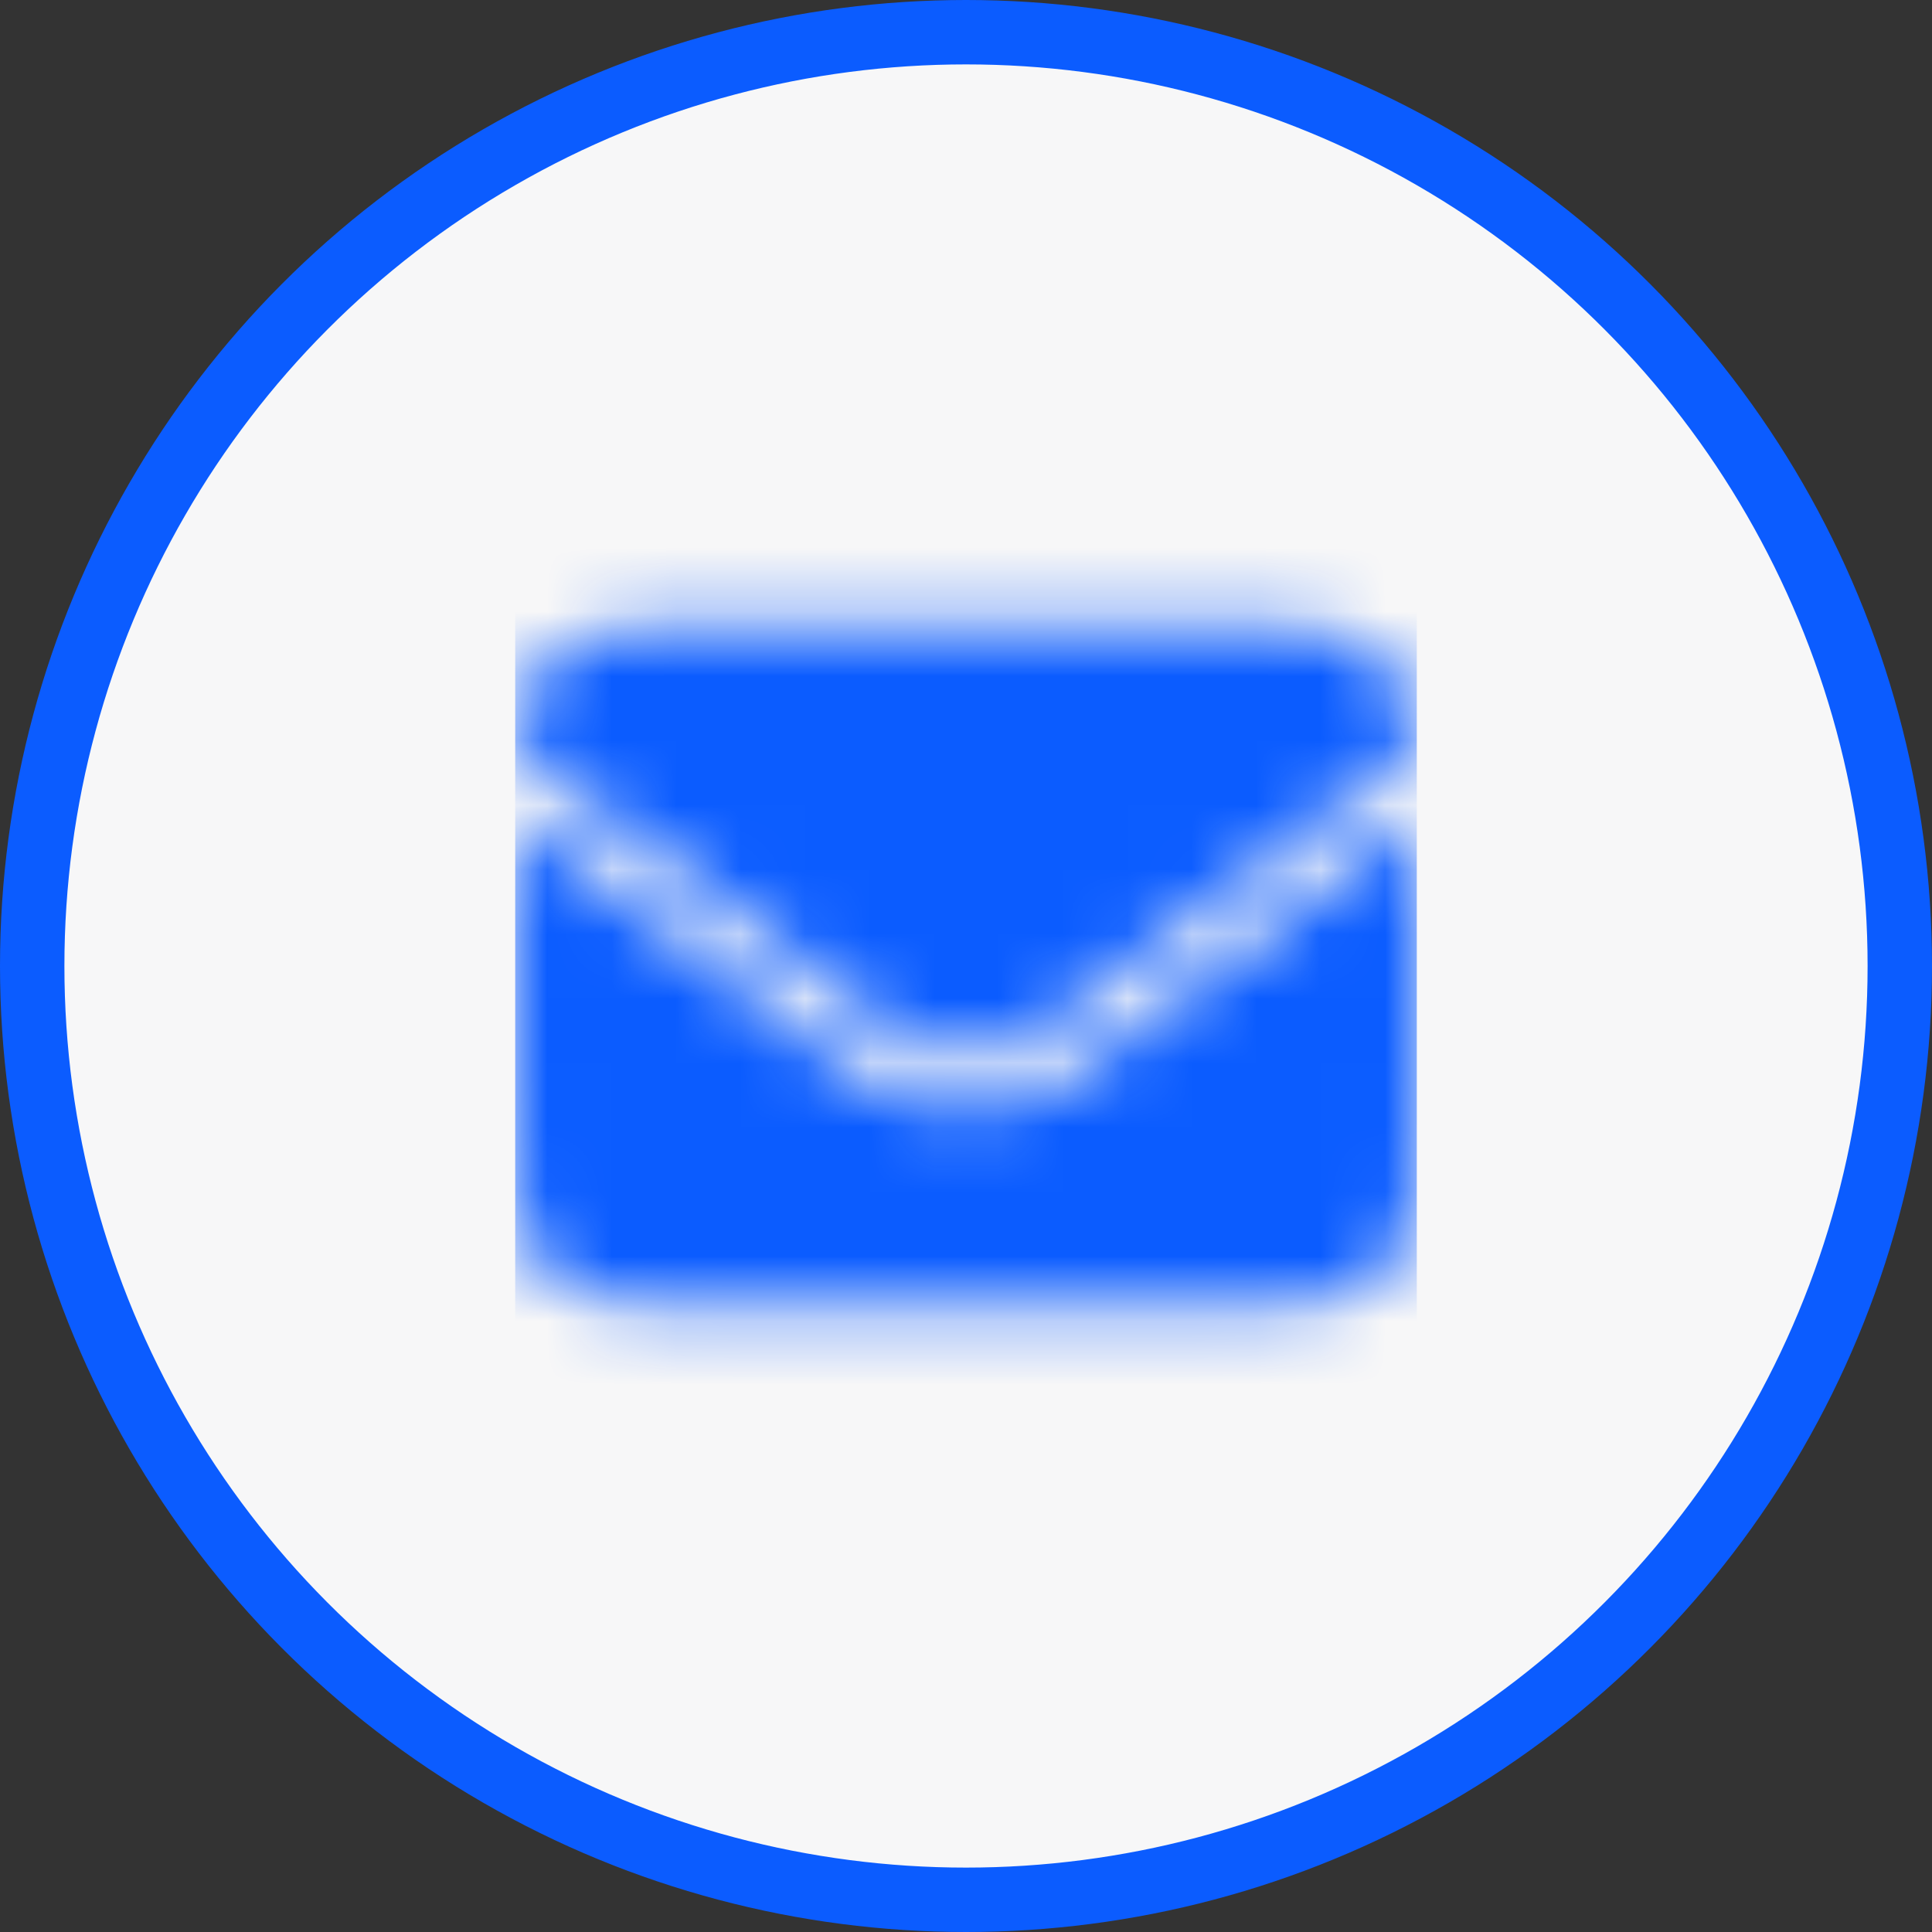 <svg width="30" height="30" viewBox="0 0 30 30" fill="none" xmlns="http://www.w3.org/2000/svg">
<rect x="0" y="0" width="30" height="30" fill="#333333" stroke="none"/>
<circle cx="15" cy="15" r="14.5" fill="#F7F7F8" stroke="#0B5CFF"/>
<mask id="mask0_1214_4826" style="mask-type:alpha" maskUnits="userSpaceOnUse" x="8" y="9" width="14" height="12">
<path fill-rule="evenodd" clip-rule="evenodd" d="M8.011 11.619L13.817 15.973C14.517 16.498 15.479 16.498 16.18 15.973L21.989 11.616C21.972 11.21 21.927 10.936 21.809 10.706C21.642 10.376 21.374 10.108 21.044 9.941C20.67 9.75 20.18 9.75 19.2 9.75H10.8C9.82 9.75 9.33 9.75 8.956 9.941C8.626 10.108 8.359 10.376 8.191 10.706C8.073 10.937 8.028 11.212 8.011 11.619ZM22 12.702L16.704 16.673C15.693 17.432 14.303 17.432 13.292 16.673L8 12.704V17.45C8 18.43 8 18.92 8.191 19.294C8.359 19.624 8.626 19.892 8.956 20.059C9.33 20.25 9.82 20.25 10.8 20.25H19.2C20.18 20.25 20.67 20.25 21.044 20.059C21.374 19.892 21.642 19.624 21.809 19.294C22 18.92 22 18.43 22 17.45V12.702Z" fill="#000001"/>
</mask>
<g mask="url(#mask0_1214_4826)">
<rect width="14" height="14" transform="translate(8 8)" fill="#0B5CFF"/>
</g>
</svg>
